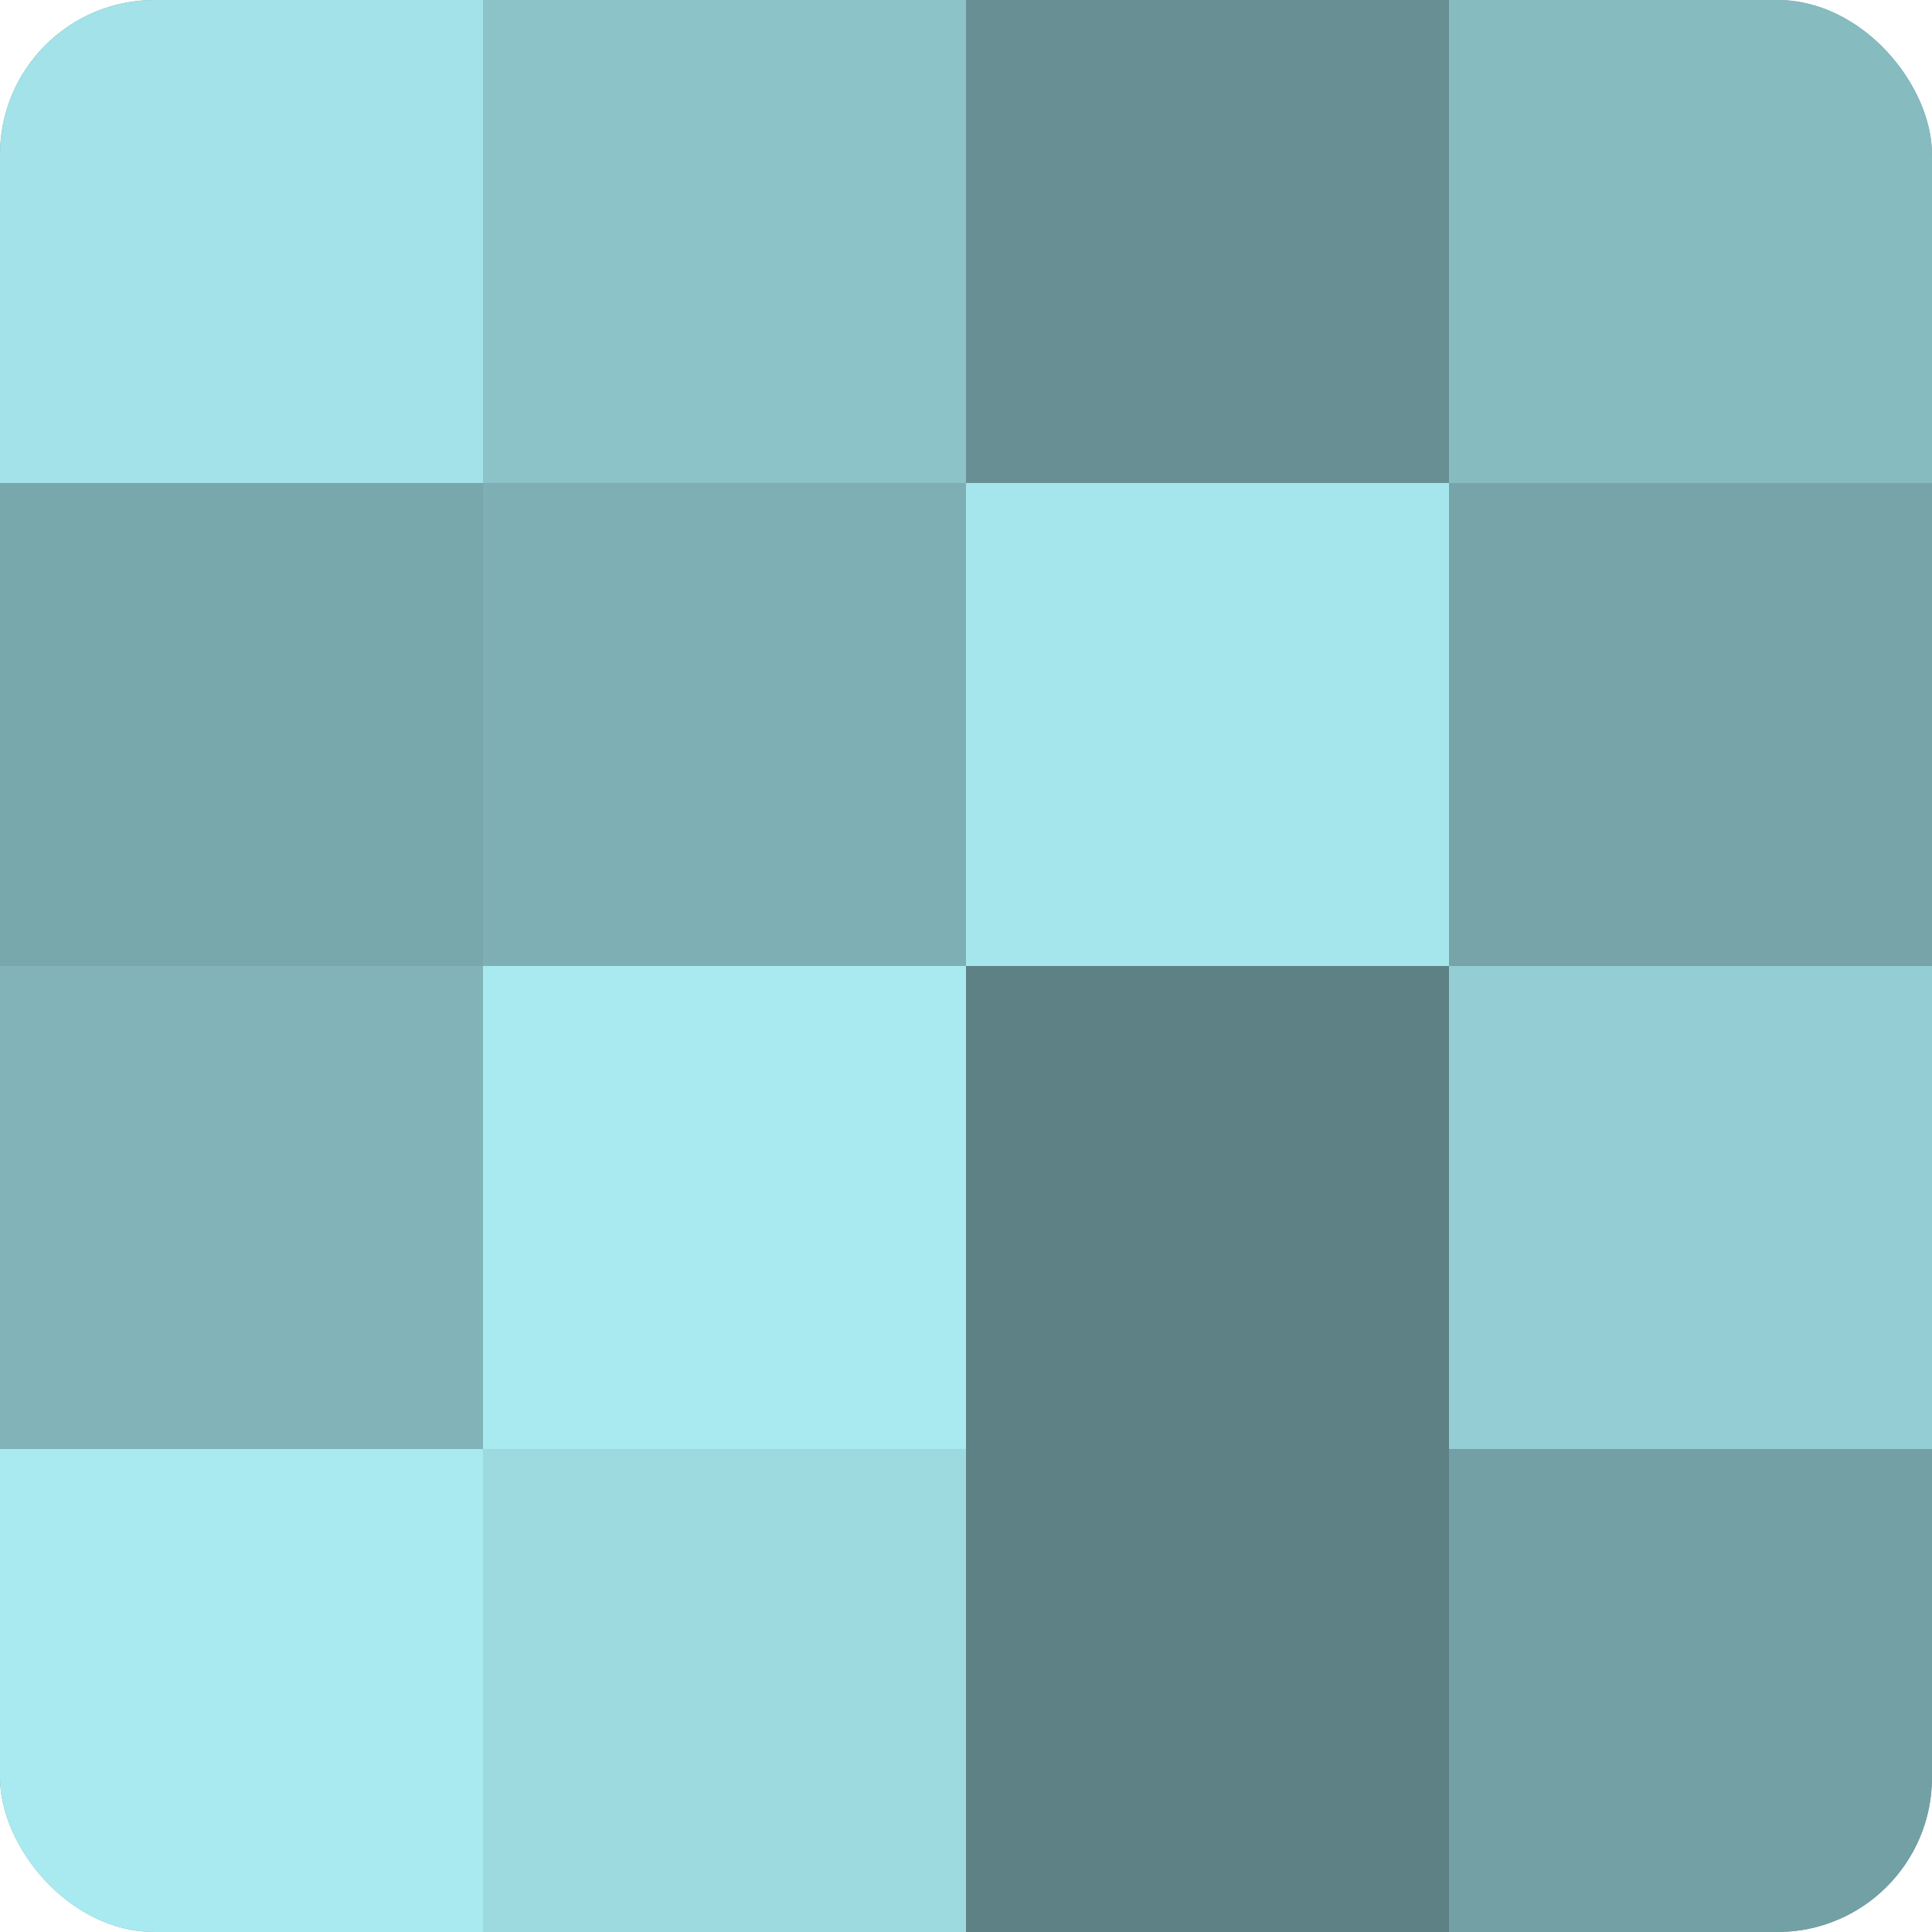 <?xml version="1.0" encoding="UTF-8"?>
<svg xmlns="http://www.w3.org/2000/svg" width="60" height="60" viewBox="0 0 100 100" preserveAspectRatio="xMidYMid meet"><defs><clipPath id="c" width="100" height="100"><rect width="100" height="100" rx="8" ry="8"/></clipPath></defs><g clip-path="url(#c)"><rect width="100" height="100" fill="#709ca0"/><rect width="25" height="25" fill="#a2e2e8"/><rect y="25" width="25" height="25" fill="#78a8ac"/><rect y="50" width="25" height="25" fill="#81b3b8"/><rect y="75" width="25" height="25" fill="#a8eaf0"/><rect x="25" width="25" height="25" fill="#8cc3c8"/><rect x="25" y="25" width="25" height="25" fill="#7eafb4"/><rect x="25" y="50" width="25" height="25" fill="#a8eaf0"/><rect x="25" y="75" width="25" height="25" fill="#9ddae0"/><rect x="50" width="25" height="25" fill="#689094"/><rect x="50" y="25" width="25" height="25" fill="#a5e6ec"/><rect x="50" y="50" width="25" height="25" fill="#5d8184"/><rect x="50" y="75" width="25" height="25" fill="#5d8184"/><rect x="75" width="25" height="25" fill="#86bbc0"/><rect x="75" y="25" width="25" height="25" fill="#76a4a8"/><rect x="75" y="50" width="25" height="25" fill="#94ced4"/><rect x="75" y="75" width="25" height="25" fill="#73a0a4"/></g></svg>
